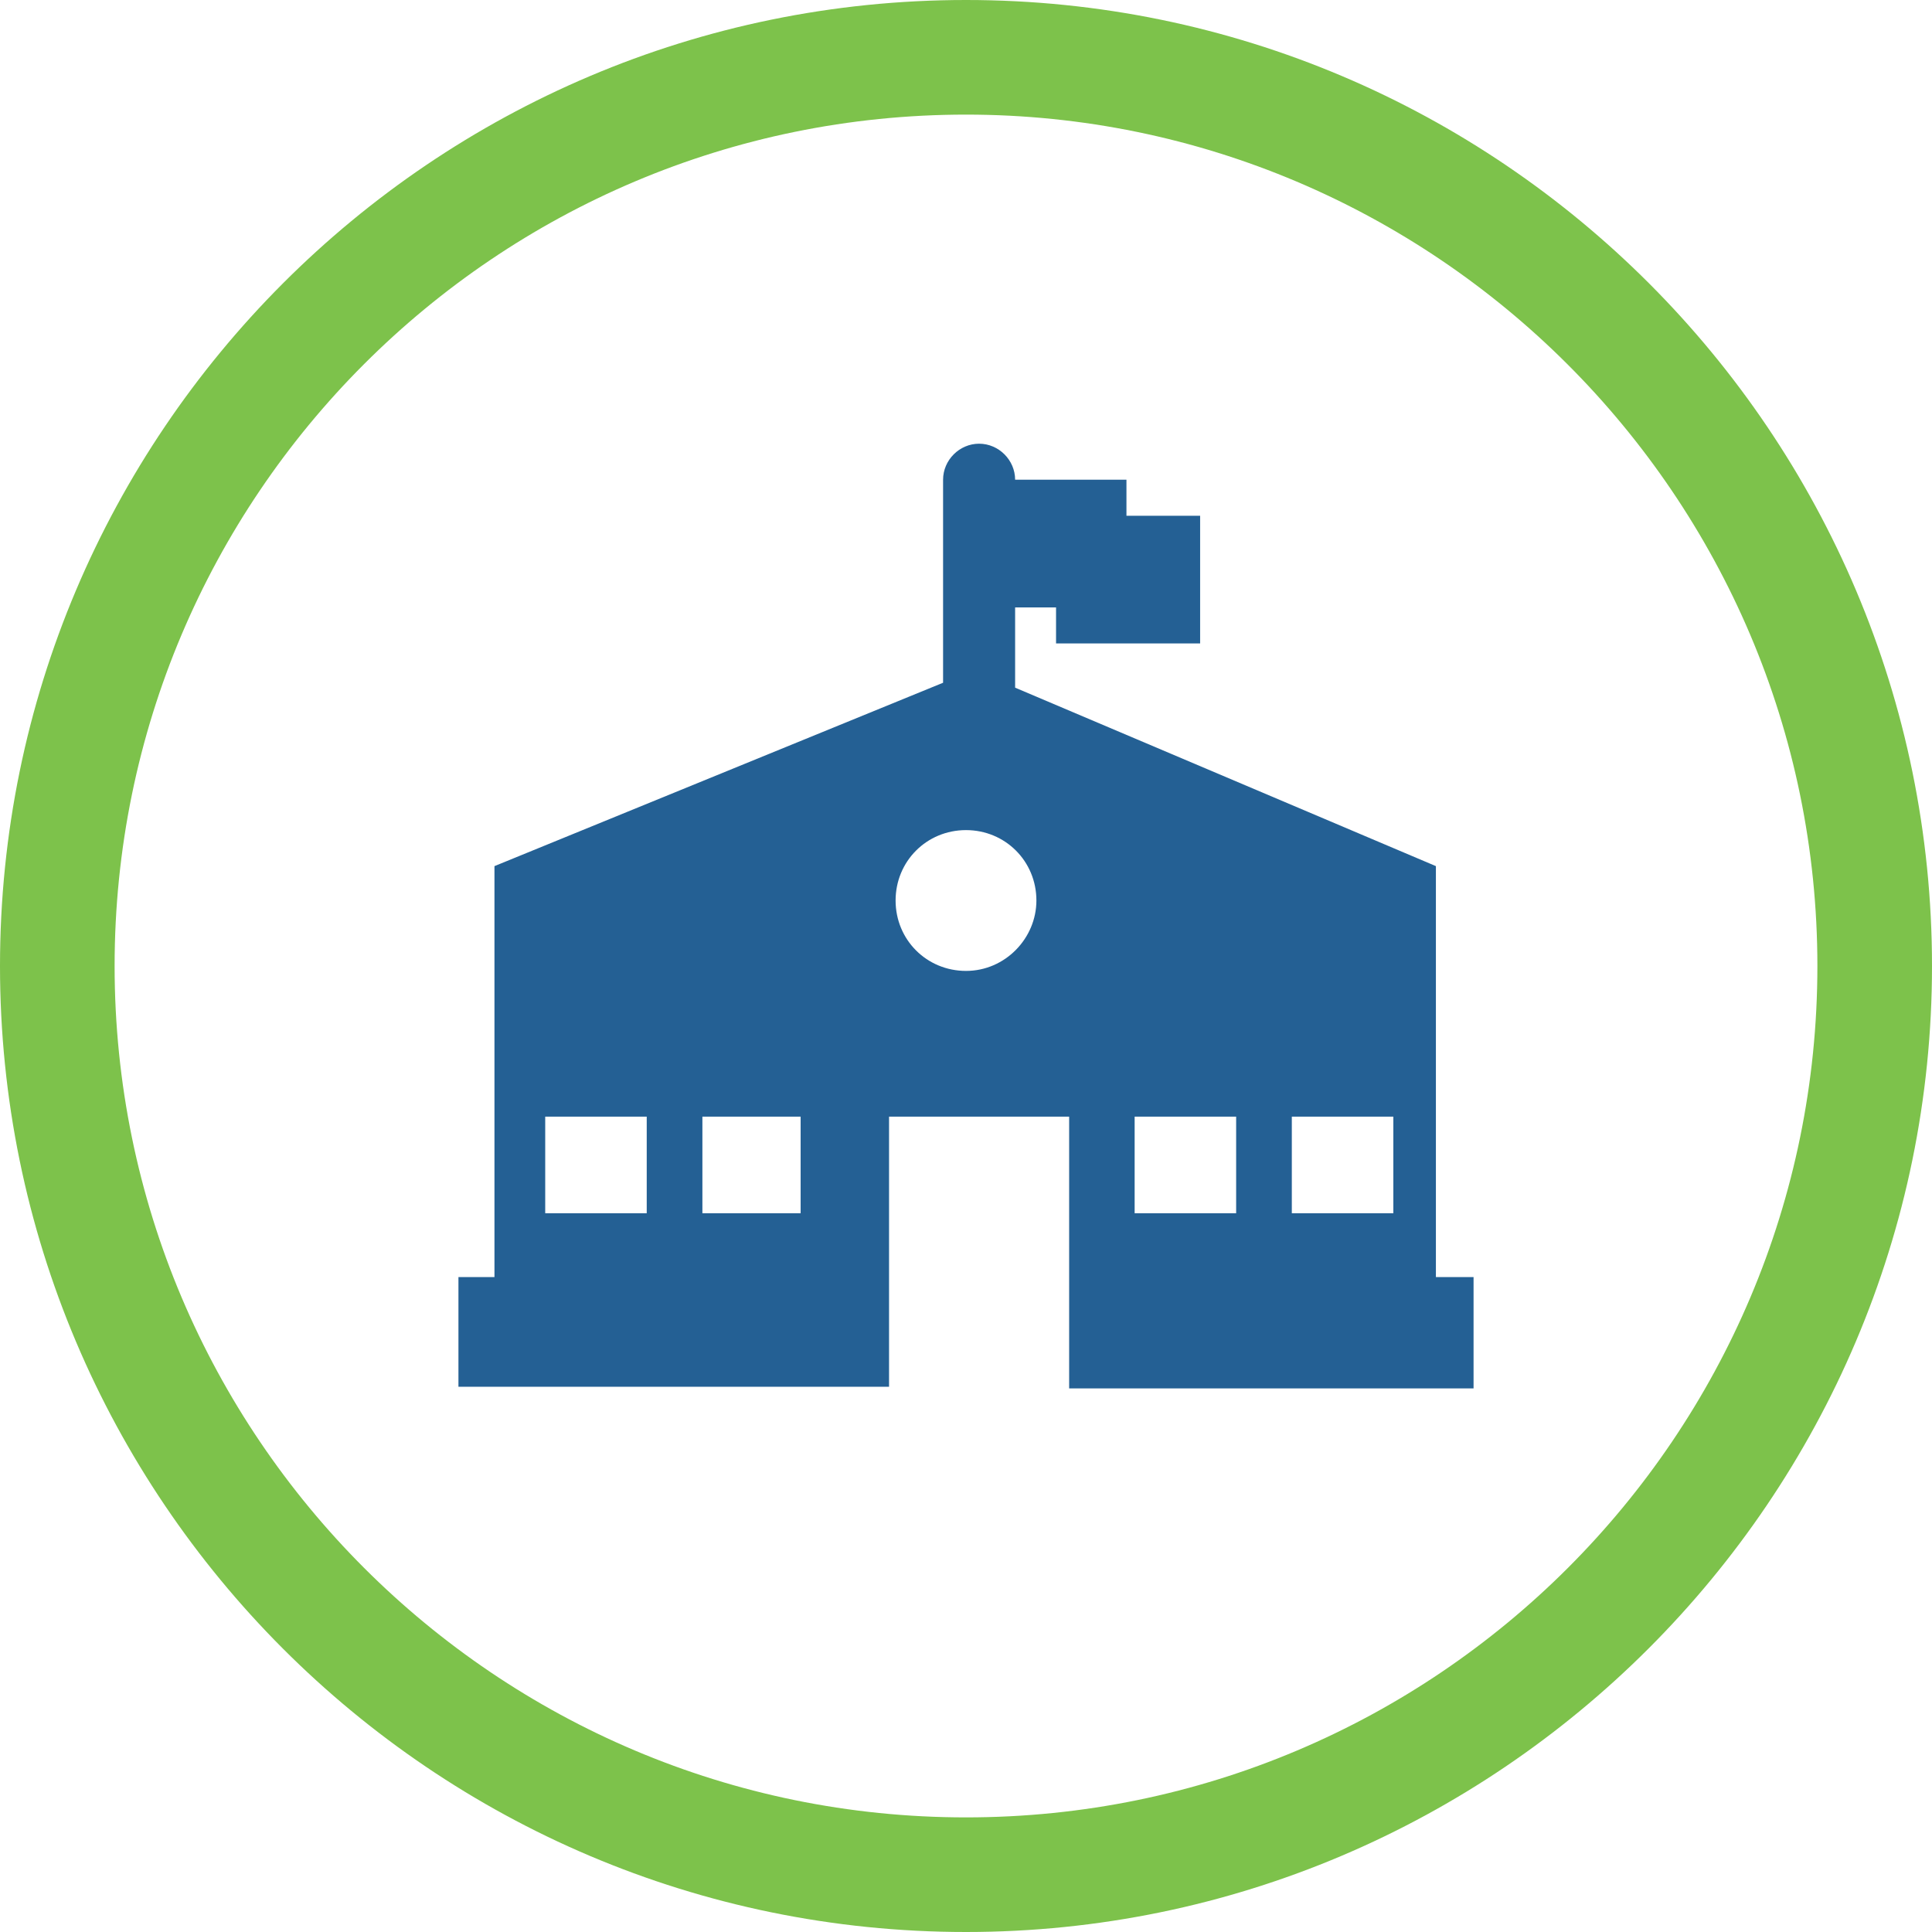 <?xml version="1.0" encoding="utf-8"?>
<!-- Generator: Adobe Illustrator 18.1.1, SVG Export Plug-In . SVG Version: 6.00 Build 0)  -->
<svg version="1.1" xmlns="http://www.w3.org/2000/svg" xmlns:xlink="http://www.w3.org/1999/xlink" x="0px" y="0px"
	 viewBox="0 0 118 118" enable-background="new 0 0 118 118" xml:space="preserve">
<g id="Layer_1">
	<path fill="#7DC24B" d="M59,118C26.4,118,0,91.5,0,59S26.4,0,59,0s59,26.5,59,59S91.5,118,59,118z M59,7C30.3,7,7,30.3,7,59
		s23.3,52,52,52s52-23.3,52-52S87.6,7,59,7z"/>
</g>
<g id="Layer_4">
	<g>
		<path fill="#246094" d="M87.7,78V52.9L62,42v-4.9h2.5v2.2h8.8v-7.8h-4.5v-2.2H62v0c0-1.2-1-2.2-2.2-2.2c-1.2,0-2.2,1-2.2,2.2v12.4
			L30.2,52.9V78h-2.2v6.7h26.3V68.2h11v16.6H90V78H87.7z M42.9,68.2h6v5.9h-6V68.2z M33.3,68.2h6.2v5.9h-6.2V68.2z M59,59.3
			c-2.4,0-4.3-1.9-4.3-4.3c0-2.4,1.9-4.3,4.3-4.3c2.4,0,4.3,1.9,4.3,4.3C63.3,57.3,61.4,59.3,59,59.3L59,59.3z M78.9,68.2h6.2v5.9
			h-6.2V68.2z M69.3,68.2h6.2v5.9h-6.2V68.2z M69.3,68.2"/>
	</g>
</g>
</svg>
